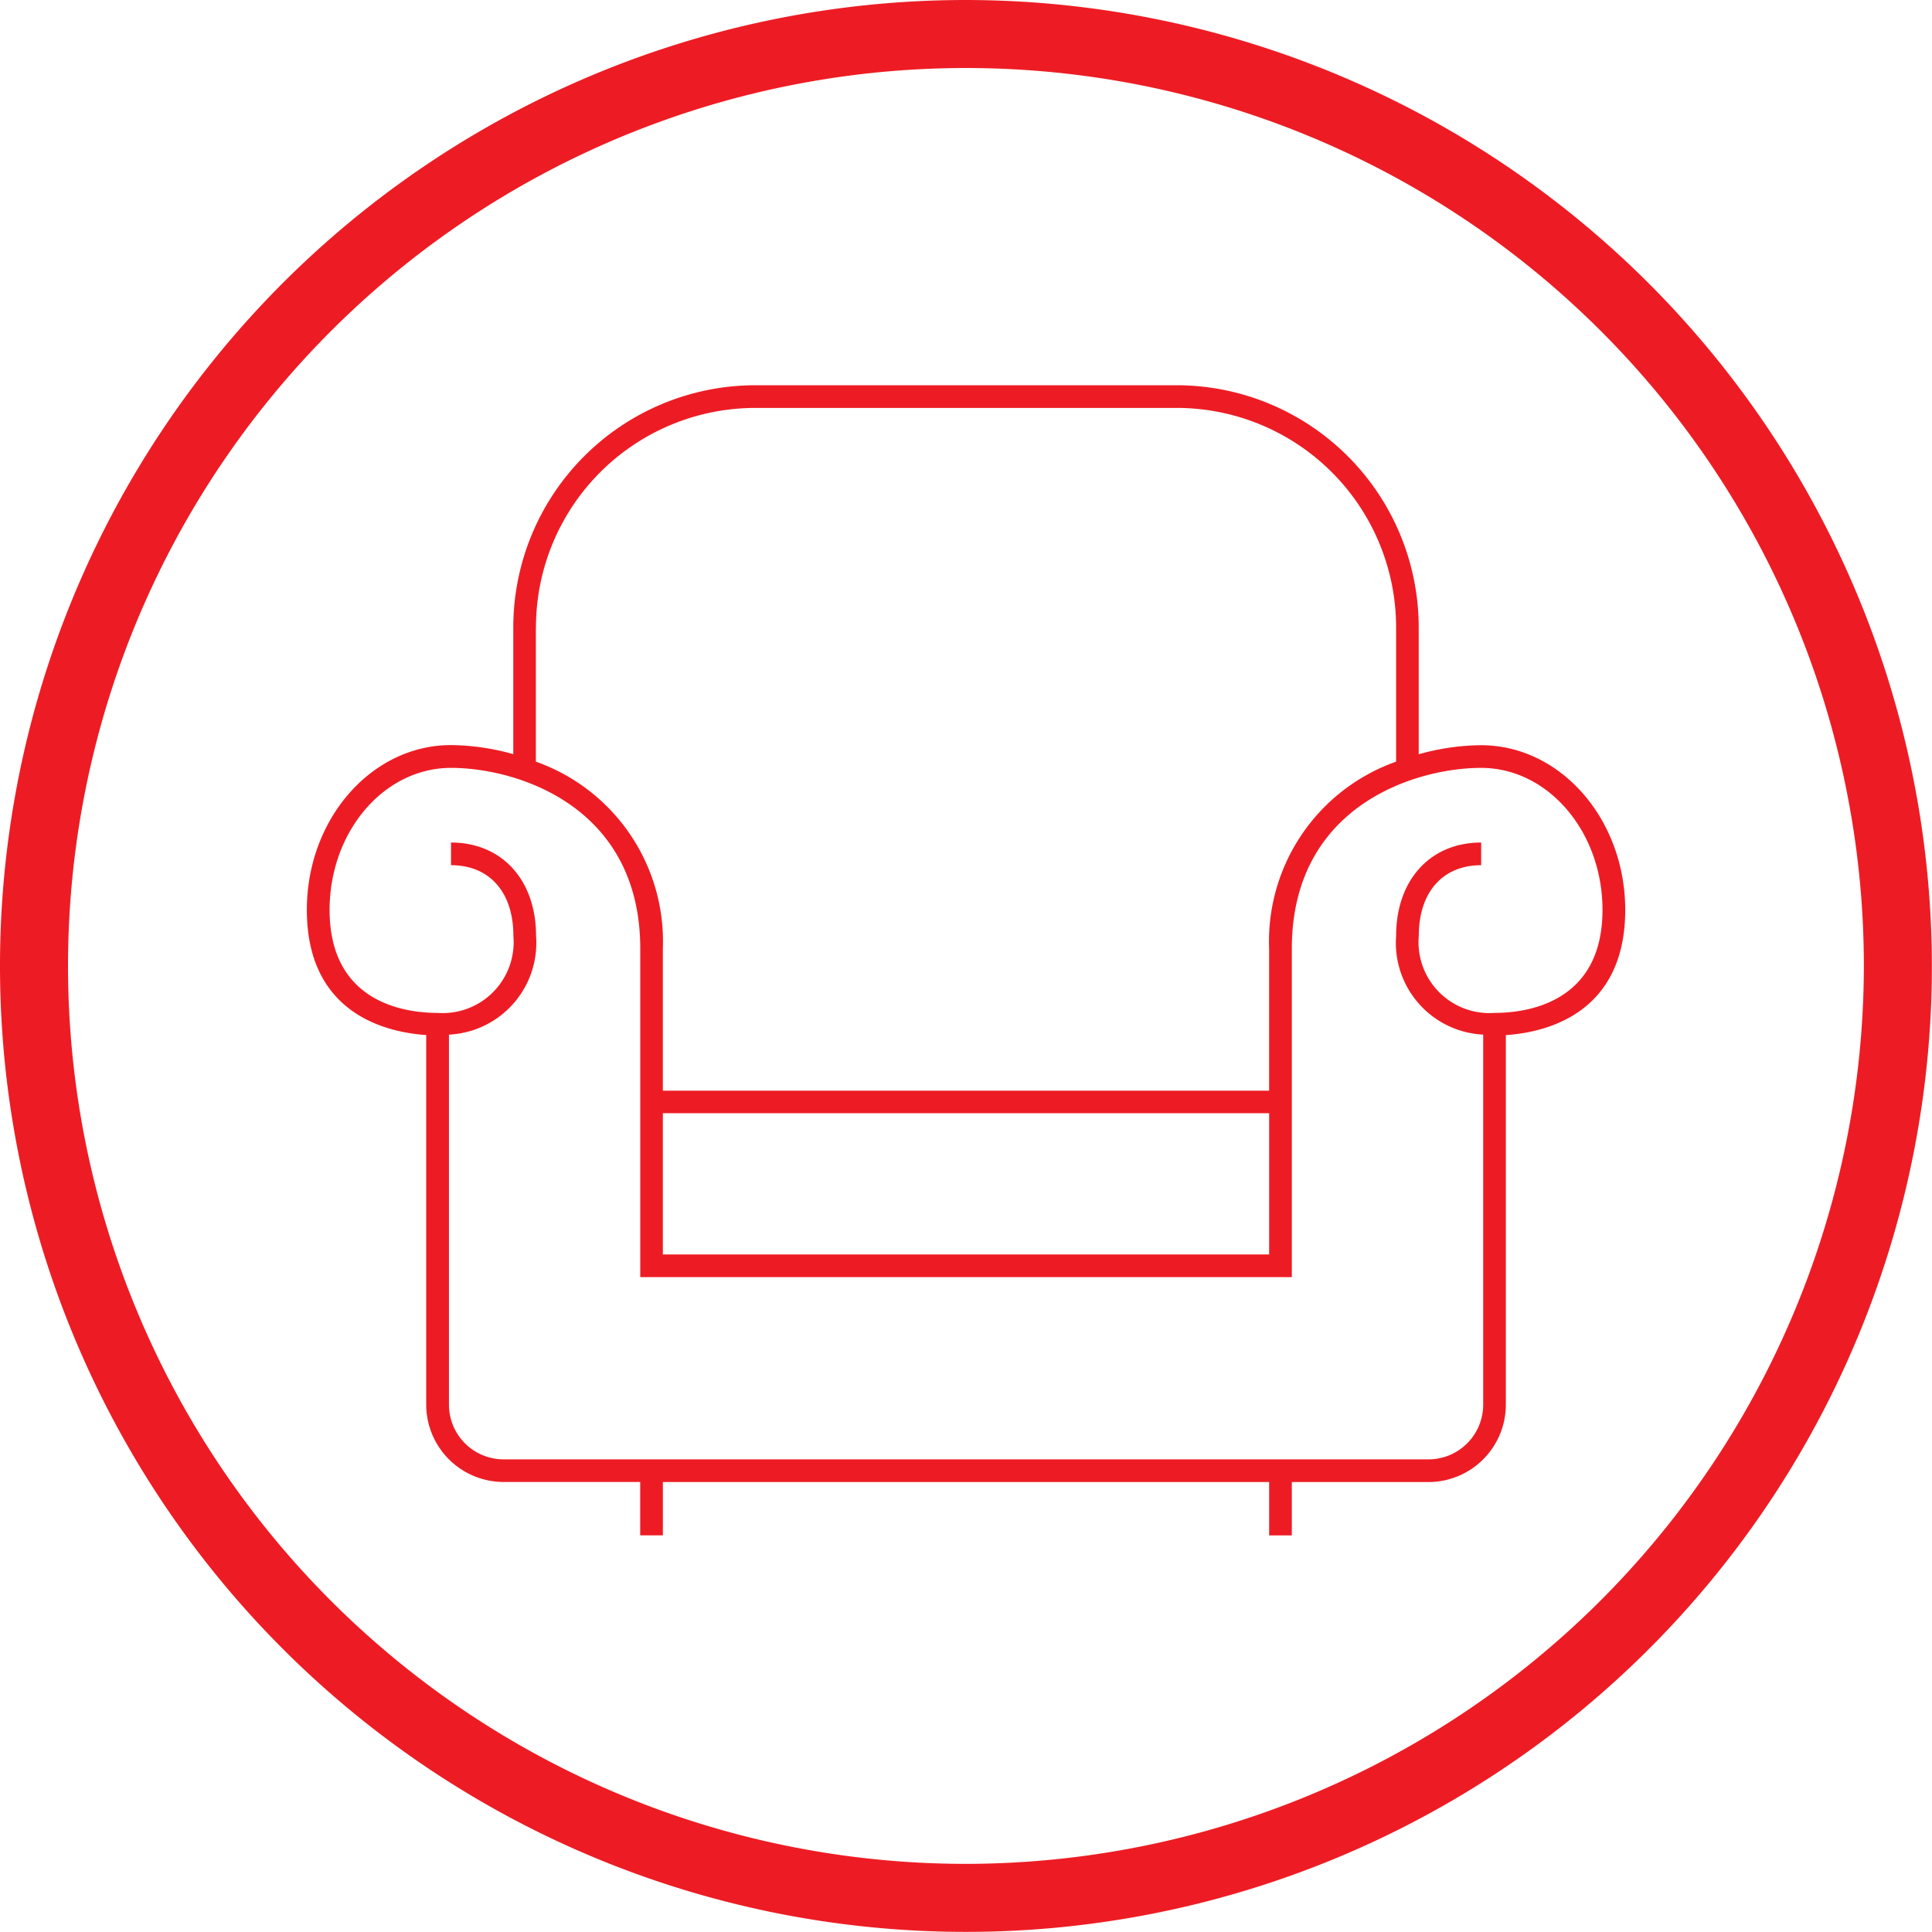 <svg id="Layer_1" data-name="Layer 1" xmlns="http://www.w3.org/2000/svg" width="30.058mm" height="30.058mm" viewBox="0 0 85.205 85.205"><defs><style>.cls-1{fill:#ed1c24;}</style></defs><title>FO ico</title><path class="cls-1" d="M42.6,0a42.6,42.6,0,1,0,42.6,42.6A42.651,42.651,0,0,0,42.6,0Zm0,82.2a39.6,39.6,0,1,1,39.6-39.6A39.647,39.647,0,0,1,42.6,82.2Z"/><path class="cls-1" d="M65.318,32.865a10.361,10.361,0,0,0-2.75.4v-5.6A10.683,10.683,0,0,0,51.9,16.99H33.307a10.682,10.682,0,0,0-10.67,10.67v5.6a10.361,10.361,0,0,0-2.75-.4c-3.5,0-6.354,3.259-6.354,7.264,0,4.625,3.562,5.411,5.264,5.523v16.3a3.415,3.415,0,0,0,3.411,3.411h6.026v2.354h1V65.361H55.972v2.354h1V65.361H63a3.415,3.415,0,0,0,3.411-3.411v-16.3c1.7-.112,5.265-0.9,5.265-5.523C71.673,36.124,68.822,32.865,65.318,32.865ZM23.637,27.66a9.681,9.681,0,0,1,9.67-9.67H51.9a9.681,9.681,0,0,1,9.671,9.67v5.931a8.406,8.406,0,0,0-5.6,8.25V48.1H29.233V41.841a8.406,8.406,0,0,0-5.6-8.25V27.66Zm5.6,21.435H55.972v6.229H29.233V49.1Zm36.675-4.424a3.127,3.127,0,0,1-3.34-3.4c0-1.921,1.054-3.114,2.75-3.114v-1c-2.243,0-3.75,1.653-3.75,4.114a4.052,4.052,0,0,0,3.84,4.358V61.95A2.414,2.414,0,0,1,63,64.361H22.207A2.414,2.414,0,0,1,19.8,61.95V45.629a4.052,4.052,0,0,0,3.841-4.358c0-2.461-1.507-4.114-3.75-4.114v1c1.7,0,2.75,1.193,2.75,3.114a3.128,3.128,0,0,1-3.341,3.4c-1.433,0-4.764-.442-4.764-4.542,0-3.454,2.4-6.264,5.354-6.264,2.887,0,8.347,1.667,8.347,7.976V56.325H56.972V41.841c0-6.309,5.46-7.976,8.347-7.976,2.952,0,5.354,2.81,5.354,6.264C70.673,44.229,67.341,44.671,65.908,44.671Z"/></svg>